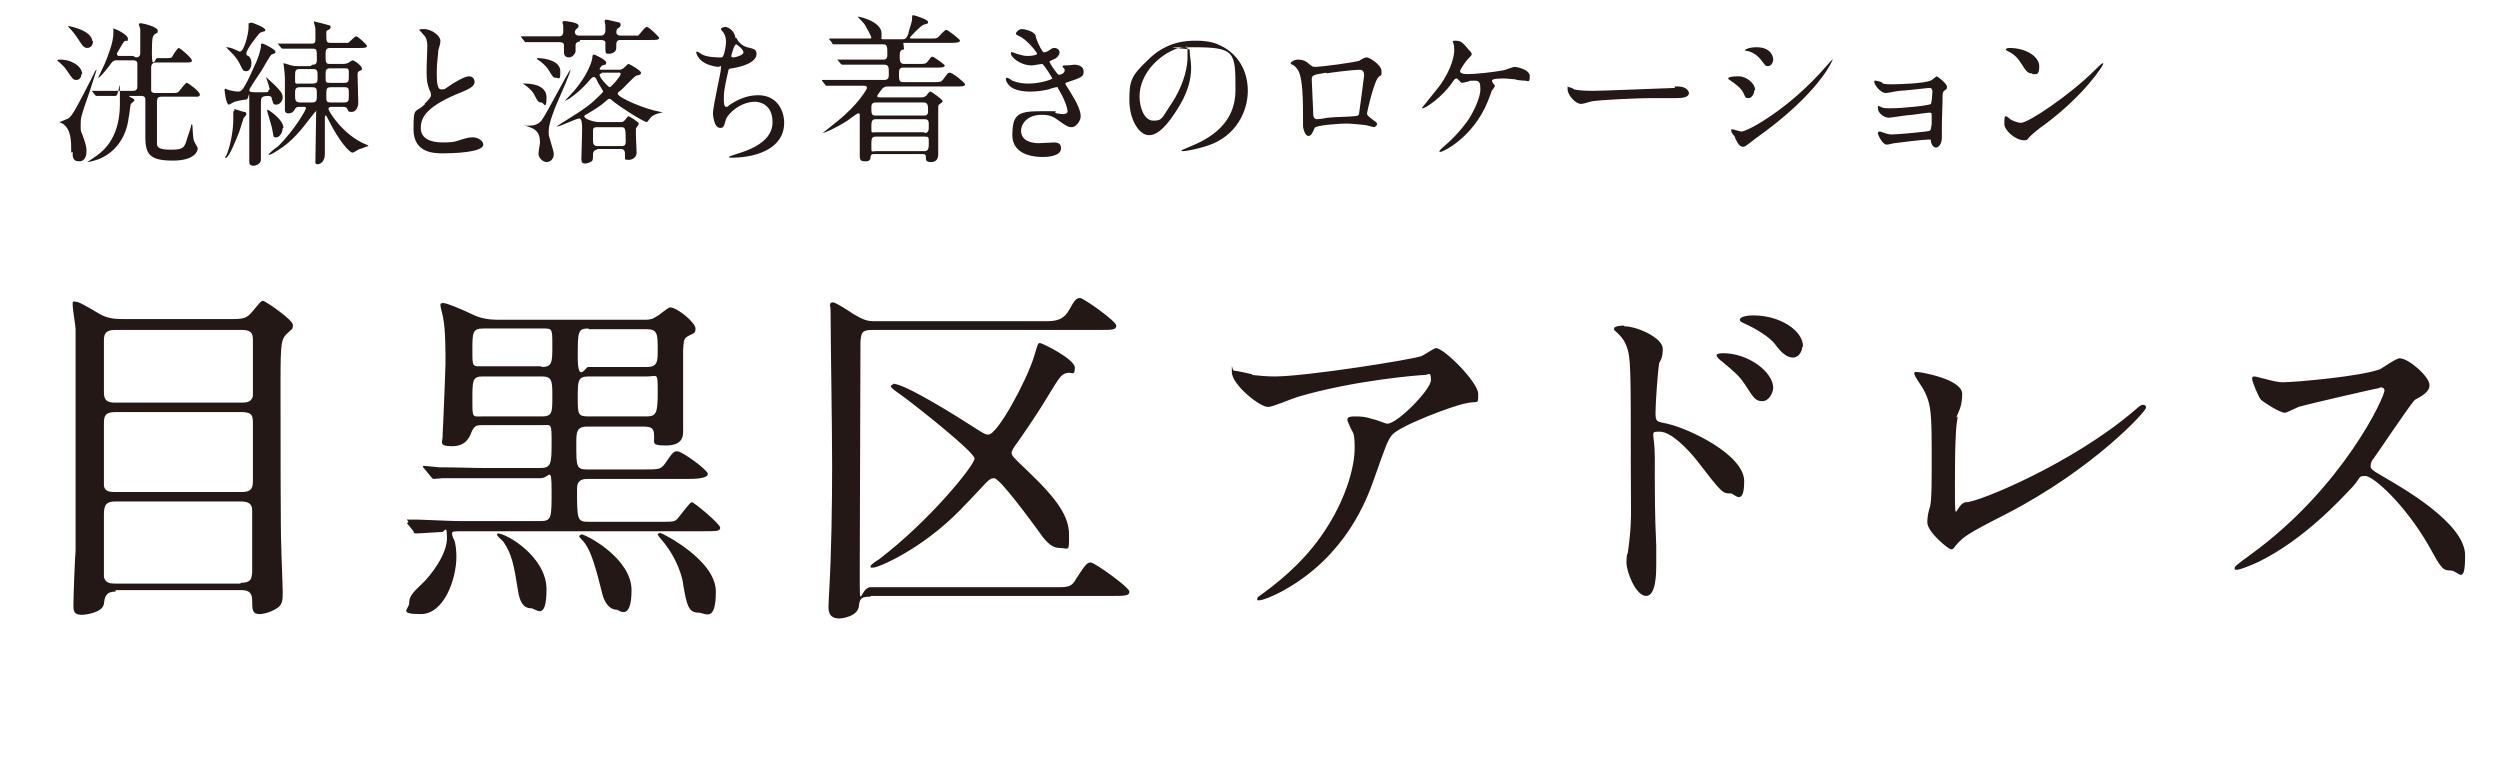 <svg data-name="レイヤー_1" xmlns="http://www.w3.org/2000/svg" viewBox="0 0 344 106.5"><path d="M15.9 81.4c-1.3 0-1.5.7-1.6 1.7-.2 1.2-2.5 1.5-3.1 1.5-1.1 0-1.1-.7-1.1-1.3 0-1.1.2-6.4.3-7.6V45.3c0-.5-.4-2.7-.4-3.3s0-.5.3-.5c.5 0 1.4.5 3.4 1.7 1.2.7 2.4.7 3.3.7h15c1.7 0 2-.2 2.7-1 1.1-1.3 1.2-1.5 1.5-1.5s4.1 2.6 4.1 3.3-.1.5-.7 1.1c-.9.9-1 1-1 7s0 21.1.1 22.3c0 .9.2 5.4.2 6.4s0 1.7-.8 2.2c-1.1.7-2.1.8-2.4.8-1 0-1-.7-1-1.8s-.4-1.5-1.5-1.5H15.9zm-.1-36c-1.2 0-1.5.5-1.5 1.4v7c0 .8 0 1.6 1.5 1.6h17.5c.7 0 1.3-.1 1.5-.9V47c0-.9 0-1.6-1.5-1.6H15.8zm17.4 22.3c1 0 1.6-.2 1.6-1.4v-7.9c0-1.1 0-1.7-1.6-1.7H15.9c-1.5 0-1.6.6-1.6 1.6v8.4c0 1 1 1 1.5 1h17.4zm-.1 12.5c1.5 0 1.6-.6 1.6-1.9v-8.1c0-1-.7-1.2-1.6-1.2H15.9c-1.3 0-1.6.5-1.6 1.8v8.6c.2.8.8.9 1.5.9h17.3zm23.1-8.4c-.1-.2-.2-.2-.2-.3s0 0 .1 0h1.5c4.4.2 5.2.2 6.7.2h10c1.6 0 1.6-.4 1.6-4.1s-.3-1.8-1.5-1.8H60.9c-.1 0-1 .1-1.2.1s-.2-.1-.4-.3l-.9-1.1c-.2-.2-.2-.2-.2-.3 0 0 0-.1.1-.1.3 0 1.9.2 2.1.2 2.4 0 4.5.1 6.7.1h7.2c1.5 0 1.6-.5 1.6-3.4s0-2.5-1.4-2.5h-8.2c-.6 0-1 0-1.4.9-.3.8-.8 2-2.7 2s-1.3-.6-1.3-1.3.1-2 .1-2.2c.2-4.8.3-7.4.3-7.9 0-1.7 0-4.6-.3-6.1 0-.3-.4-1.6-.4-1.9s.2-.3.4-.3c.5 0 2.4.8 4.3 1.7.9.4 2 .6 3.2.6h19.8c1 0 1.4 0 2.1-.5.3-.1 1.5-1.2 1.8-1.2 1 0 3.5 2.1 3.5 2.9s-.3.6-1.1 1.1c-.5.3-.5.5-.6 1.8v11.3c0 .9-.3 1.9-2.4 1.9s-1.5-.4-1.6-1.4c0-1-.4-1.2-1.5-1.2h-7.7c-1.5 0-1.5.8-1.5 2.4 0 3.2 0 3.5 1.6 3.5h7.5c2.3 0 2.5 0 3.1-.8 1.1-1.6 1.2-1.7 1.7-1.7.7 0 4.2 2.6 4.2 3.1s-1 .7-2.6.7H80.9c-.5 0-1.5 0-1.5 1.3 0 4.3 0 4.6 1.6 4.6h9.5c2.2 0 2.3 0 2.7-.4.3-.3 1.7-2.3 2-2.3s3.9 3 3.9 3.5-.4.5-2.6.5H63.9c-1.5 0-1.7 0-1.7.3s.2.8.3.9c.2.5.3 1.5.3 2.3 0 3.1-1.7 7.9-4.9 7.9s-1.6-.7-1.6-1.5.3-1.3 1.7-2.6 3.5-4.2 3.5-6.3-.3-.9-.7-.9-3 .2-3.5.2-.3-.1-.4-.3L56 72zm18.4-14.5c1.4 0 1.4-.6 1.4-2.7s0-2.8-1.4-2.8h-8.2c-1.4 0-1.4.6-1.4 3.2s0 2.3 1.4 2.3h8.3zm-.1-6.8c1.5 0 1.5-.6 1.5-3s0-2.3-1.5-2.3h-8c-1.5 0-1.5.6-1.5 3s0 2.2 1.5 2.2h8zm-6 22.9c1.2 0 6.7 3.2 6.7 7.7s-1.5 2.6-2.1 2.6c-1.2 0-1.6-1.1-1.8-2.3-.6-3.8-.9-5.2-2-6.8 0-.1-.9-.8-.9-1s.1-.2.2-.2zm20.4-16.1c1.4 0 1.6-.4 1.6-3.3s0-2.2-1.5-2.2h-8c-1.5 0-1.5.6-1.5 2.9s0 2.6 1.5 2.6h7.9zM81 45.2c-1.5 0-1.5.4-1.5 4s1.1 1.3 1.4 1.3H89c1.5 0 1.5-.8 1.5-2.3 0-2.2 0-2.9-1.5-2.9h-8zm-1.1 28.3c.7 0 7 3.3 7 7.7s-1.8 2.7-2 2.7c-1.2 0-1.8-1.3-2-2.1-.8-3.1-1.5-6.3-2.9-7.6 0 0-.3-.3-.3-.4 0 0 0-.2.3-.2zm10.9-.2c.2 0 7.7 3.7 7.7 8.1s-1.5 2.9-2.4 2.9c-1.3 0-1.6-.9-2.1-3.9 0-.4-.6-3.5-3.2-6.4-.1-.1-.3-.4-.3-.5 0-.1.1-.1.2-.1zm29 8.8c-1.2 0-1.5.2-1.6 1.2-.1 1.6-2.5 1.8-2.7 1.8-1.5 0-1.5-1.1-1.5-1.7s.1-1.8.1-2.1c.3-5.3.4-11.6.4-17.2s-.2-16.8-.2-19.9-.1-1.7-.1-2 0-.6.4-.6 2.4 1.3 2.8 1.6c1.4.8 1.9 1 2.9 1h23.6c1.5 0 2.5-.2 3.3-1.7.6-1.1.9-1.5 1.4-1.5s5 3.2 5 3.8-.5.6-2.5.6H120c-1.4 0-1.5.4-1.6 1.6 0 5.8-.1 25.6-.1 31.7s0 2.1 1.5 2.1h25.7c1.6 0 2-.1 2.6-1.2 1.3-2 1.5-2.2 2-2.2s5.3 3.4 5.3 4-.6.6-2.6.6h-33zm3.1-29.3c1.6 0 8.8 4.5 10.8 5.8 1.7 1.1 1.9 1.2 2.3 1.2 1.3 0 5.4-7.7 6.3-10.8.5-1.6.5-1.8.8-1.8s4.8 2.2 4.8 3.4-.5.6-.9.7c-.9.1-1.1.4-2.8 3.2-1.8 3-3.6 5.5-4 6.1-.9 1.2-1 1.5-1 1.7 0 .4.2.6 2.2 2.5 4.2 4 5.7 6.3 5.7 8.8s0 1.8-1.3 1.8-2.2-1.3-3.1-2.6c-.6-.8-5.1-7-5.9-7s-.8.4-4.7 4.4c-5.4 5.5-11.3 7.9-11.9 7.9s-.4 0-.4-.2.9-.8 1.1-.9c7-5.3 13.2-13 13.2-13.9s-8-7.2-9.9-8.6c-1.6-1.1-1.6-1.2-1.6-1.4 0-.1.2-.2.3-.2zm49.4-1.2c1 .1 2 .2 3.1.2 4.3 0 18.8-2.3 20.2-2.8.3-.1 1.7-1.1 2-1.1 1.1 0 5.8 4.7 5.8 6.3s0 .9-1.7 1.3c-1.7.3-9.2 3.1-10.2 4.4-.6.8-.8 1.4-2.5 6.2-.9 2.5-3.7 10.3-12.3 15.1-1.6.9-3 1.4-3.4 1.4s-.3 0-.3-.2 0-.2 1-.9c2.7-2 6.1-4.9 8.7-9.1 2.7-4.3 3.7-8.4 3.7-10.7s-.2-2-.6-2.9-.4-.9-.4-1.1c0-.4.7-.4 1-.4.8 0 1.4 0 2.6.4.3 0 1.6.6 1.9.6 1.4 0 6-4.7 6-6s-.3-.7-.9-.7-9.6.7-17.4 3c-.7.2-3.5 1.4-4.1 1.4-1.2 0-5-3.1-5-4.8s0-.2.3-.2 2.1.4 2.5.5zm51.2-6.7c1.8 0 5.3 1.6 5.3 3.1s-.5 1.8-.5 2c-.2 1.2-.5 5.5-.5 6.8s.2 1.2 1.6 1.5c3.1.7 10.6 4.3 10.6 7.9s-1.4 1.7-1.8 1.7c-1.2 0-1.2 0-4.6-4.4-1.4-1.8-3.7-4.1-5.2-4.1s-.7 0-.7 3.6c0 5.2 0 7.8.2 12.1v2.5c0 1.2 0 4.4-1.4 4.4s-2.7-3.3-2.7-4.6.2-1.2.2-1.4c.6-4.4.4-5.3.4-11.3 0-14.4 0-15.5-.6-17.1-.4-1-.9-1.5-1.7-2.2v-.2c0-.4 1.3-.4 1.4-.4zm20.5 8.4c0 .6-.5 1.9-1.5 1.9s-1.2-.5-2.4-2.3c-.8-1.2-1.4-1.7-3.2-3.2-.2-.1-.7-.6-.7-.8s.4-.3.9-.3c3.5 0 6.9 2.6 6.9 4.8zm4-5.6c0 .5-.4 1.5-1.3 1.5s-1.7-.8-2.5-1.9c-.7-.9-2.6-2.1-4.2-2.8-.5-.2-.6-.4-.6-.5 0-.3.6-.6 1.9-.6 3.5 0 6.8 2 6.8 4.3zm21.4 9.6c-.2 1-.4 2.3-.4 9.2s0 2.6 1.6 2.6 14.6-5.3 23.2-12.7c.7-.6.8-.7 1.1-.7s.4.2.4.4c0 .5-7.2 8.4-19.2 14.6-5.7 2.9-6 3.2-7.1 4.5-.2.3-.3.4-.5.4-.4 0-3.3-2.4-3.3-3.7s.4-2.2.4-2.3c.2-1.1.2-2.9.2-6.3 0-6.4 0-7.8-1.3-10-.2-.3-1.1-1.6-1.1-1.9s.3-.2.5-.2c.5 0 6.1 1 6.1 3s-.7 2.7-.8 3.3zm58-3.9c-.3 0-10.6 2.4-10.8 2.5-.3 0-1.9.9-2.2.9-.7 0-3-1.5-3.3-1.8-.3-.3-1.2-2.5-1.2-2.8s0-.4.3-.4 1.1.3 1.3.3c1.5.4 2.1.5 2.6.5 1.7 0 10.8-.8 13.4-1.8.4-.2 2.2-1.5 2.7-1.5 1.2 0 4.1 2.5 4.1 3.7s-1.8 1.8-2.1 2.1c-1 1.2-4.8 6.9-5.6 8-.2.2-.4.6-.4 1s0 .5 2.1 1.7c2.2 1.3 10.9 6.2 10.9 10.6s-.9 2.1-2 2.1-1.3-.3-3-3.4c-3.4-5.9-7.7-9.6-8.7-9.6s-.6.1-1.7 1.4c-1.7 1.8-6.7 7.3-13 10.4-1.3.6-2.6 1.1-3 1.1s-.3 0-.3-.3 2-1.6 2.2-1.8c12.7-9.2 18.5-21.8 18.4-22.6 0-.4-.5-.4-.6-.4zM11.2 10.2c0 .5-.3.8-.7.8s-.5-.1-1.3-1.3c-.4-.6-.8-.9-1-1.1 0 0-.3-.2-.3-.3 0-.1.2-.1.3-.1.6 0 1.3.1 1.8.4.3.1 1.3.7 1.3 1.6zM9.8 21c0-1.7 0-3.2-1.2-4-.2-.1-.3-.1-.4-.2 0 0 1-.4 1.2-.5.6-.4 1.3-1.8 3.4-5.9.3-.7.4-.8.5-.8 0 0-.9 2.8-1 3.1-1.2 3.4-1.2 3.5-1.2 4.5s0 .7.3 1.5c.5 1.4.5 1.7.5 2s0 1.5-1 1.5-.9-.8-.9-1.3zm3-15.4c0 .6-.3 1-.8 1s-.7-.4-1.3-1.3c-.4-.6-.7-1-1.2-1.5 0 0-.1-.1-.1-.2s.1 0 .1 0c.2 0 1.2.3 1.4.4.6.2 1.8.8 1.8 1.7zm5.9 2.3c.3 0 .6-.1.6-.6V4c0-.1-.2-.6-.2-.6 0-.2.2-.2.3-.2.3 0 2.3.5 2.3 1s0 .2-.4.5c-.3.3-.4.4-.4 2.7s.5.6.7.6h1c.8 0 1 0 1.1-.2.1-.2.7-1.2.9-1.2s1.8 1.4 1.8 1.7-.1.3-1.2.3h-3.7c-.6 0-.7.4-.7.7v3.2c.1.3.4.3.6.3h2c.9 0 1 0 1.2-.2.2-.2.9-1.2 1.1-1.2s1.8 1.2 1.8 1.6-.4.3-1.1.3h-4.1c-.7 0-.7.3-.7.9v5.5c0 .5.1.9 1.9.9s1.9-.3 2.3-1.7c.4-1.1.4-1.2.5-1.6 0 0 0-.2.1-.2s.1.5.1.6c.1 1.5.1 1.6.4 2.1.3.5.3.5.3.7s-.3 1.6-3.4 1.6-3.8-.8-3.8-3.2v-5.2c0-.5-.4-.5-.6-.5h-1.7s.4.3.5.3c.2.1.3.2.3.3s-.4.4-.5.5c-.1.3-.2 1.6-.3 1.9-.1 1-.7 4.3-4.1 5.7-.3.1-1.2.4-1.6.4 0 0 .8-.5.9-.6.9-.6 3.6-2.3 3.6-7.4s0-1.1-.6-1.1h-2.6c-.1 0-.1 0-.2-.1l-.4-.5v-.1h5.5c.3 0 .7 0 .7-.6V8.8c0-.5-.4-.5-.6-.5H16c-.2 0-.4 0-.7.4-.2.3-1.5 2-1.8 2 0 0 .8-1.7.9-1.9.5-1.2 1.2-3 1.2-4.2s0-.6.2-.6 1.8.8 1.8 1.3-.1.3-.3.3c-.3.1-.3.2-.9 1.2-.3.5-.3.5-.3.6s0 .3.3.3h1.9zM32.2 15c.2 0 1.2.4 1.4.4.2 0 .3.1.3.3s-.4.5-.4.6c0 0-.5 1.6-.6 1.9-.4 1-1.4 3.5-1.8 3.5s0 0 .2-.7c.5-1.4.8-3.2.8-4.6v-1c0-.1.1-.2.2-.2zm4.9-2.7c0-.3-.5-1.7-.5-1.7s1 .9 1.2 1.1c.8.8 1.1 1.2 1.1 1.7s-.4 1-.9 1-.4-.3-.6-.8c0-.3-.2-.4-.5-.4-1 0-1 .3-1 1V22c0 .4-.5.8-1 .8s-.6-.2-.6-.6v-7.5c0-3.2 0-1-.4-1s-1.3.2-1.6.3c-.1 0-.7.4-.8.4-.4 0-.6-1.9-.6-2 0 0 0-.2.1-.2s.4.2.5.2c.4.1.9.2 1.3.2s.7-.1 2.2-3.5c.4-.8.7-1.6.9-2.6 0-.5 0-.5.2-.5s1.8.8 1.8 1.1-.1.2-.5.4c-.2 0-1.2 1.9-1.4 2.2-1.5 2.2-1.7 2.6-1.7 2.7 0 .3.3.3 1.5.3s1 0 1.1-.1v-.1zm-2.6-9.2c.3 0 2 .7 2 1s0 .1-.7.4c-.1 0-1.9 2.3-1.9 2.8s.1.2.4.5c.2.2.3.6.3.9 0 .4-.2 1.1-.7 1.1s-.5-.2-.9-1c-.5-1-1.3-1.7-1.6-2l-.3-.3h.1c.2 0 .7.1 1.1.3.5.2.6.3.7.3.6 0 1.2-2.5 1.2-3.3s0-.6.2-.6zm4.4 14.5c0 .6-.4 1.3-.9 1.3s-.3-.1-.6-1.4l-.6-2.1s-.1-.3 0-.3c0-.1 2.2 1.3 2.2 2.5zM43 8.9c.5 0 .6-.2.6-.7 0-1.4 0-1.5-.6-1.5h-4.1s-.1 0-.2-.1l-.4-.5-.1-.1h4.7c.2 0 .5 0 .5-.5V3.9c0-.1-.2-.7-.2-.9s.1 0 .2 0 1.3.3 1.6.4c.4.1.5.1.5.3s-.2.4-.3.4c-.3.1-.3.2-.3.5 0 1.2 0 1.3.7 1.3h2.3c.2-.1.9-.9 1.1-.9.3 0 1.5 1.2 1.5 1.3 0 .3-.4.3-1.1.3h-3.9c-.6 0-.7.2-.7.8 0 1.3 0 1.4.7 1.4h1.6c.2 0 .4 0 .7-.1.1 0 .6-.4.7-.4.3 0 1.3.8 1.3 1.1s0 .2-.4.4c-.2.1-.2.3-.2.5 0 .6.1 3.2.1 3.8s-.3 1.3-.9 1.3-.5-.2-.6-.4-.2-.3-.7-.3h-1.5c-.1 0-.4 0-.4.3s2 3.6 5.2 4.9c.2 0 .3.2.3.2-.2 0-1 .4-1.2.4-.1 0-.8.5-1 .5-.4 0-1.8-1.5-3.3-4.5-.3-.6-.3-.6-.4-.6-.1 0-.1.1-.1.3v5c0 1-.6 1.4-1 1.4s-.3-.4-.3-.5c0-1 .1-5.5.1-6.5s0-.2-.1-.2-.4.5-.6.7c-1.3 1.7-2.6 3.4-4.6 4.6-.3.2-.9.6-1.2.6s1-1 1.3-1.2c2.3-2.3 3.8-5 3.8-5.2s-.2-.2-.3-.2h-.6c-.1 0-.5 0-.6.3-.2.4-.5.6-.9.6-.5 0-.5-.4-.5-.5v-4.4c0-.5-.2-2-.2-2 .2 0 1 .3 1.1.3.4.1.7.1.9.1h1.7zm-1.7.6c-.7 0-.7.2-.7 1.2s0 .8.7.8H43c.7 0 .7-.3.7-.8 0-1 0-1.2-.7-1.2h-1.7zm1.6 4.6c.7 0 .7-.3.7-1.1s0-1-.7-1h-1.6c-.7 0-.7.3-.7 1s0 1.1.7 1.1h1.6zm4.4-2.7c.7 0 .7-.2.7-1.1s0-.9-.7-.9h-1.8c-.7 0-.7.2-.7 1.1s0 .9.7.9h1.8zm-1.7.6c-.7 0-.7.2-.7 1.1s0 1 .7 1h1.7c.7 0 .7-.2.7-1.1s0-1-.7-1h-1.7zm12.8 2.3c.6-.6.9-.9.9-1.2s-.1-.6-.2-.7c-.3-.8-.4-1.3-.4-2.5s.1-3 .1-3.5c0-1.1-.3-1.4-.6-1.7-.4-.5-.5-.5-.5-.6s.5-.1.6-.1c1.2 0 2.3 1 2.3 1.6s-.3 1.2-.3 1.4c0 .6-.2 1.6-.2 2.8s0 2.5.6 2.5.4 0 1.6-.8c.2-.1 1.6-1 2.2-1s.8.4.8.8c0 .6-.9 1-1.6 1.3-5.1 2-5.8 3.6-5.8 5s1.2 2 3 2 1.9-.2 2.6-.4c1-.3 1.2-.3 1.6-.3.7 0 1.4.5 1.4 1 0 1.1-4.3 1.2-5.5 1.2s-4.1 0-4.1-3.3.2-2.1 1.6-3.5zm21.4-8.6c-.3 0-.6.2-.6.5v.9c-.1.4-.5.8-.9.8s-.7-.2-.7-.7v-1c0-.3-.3-.4-.6-.4h-4.7c-.1 0 0 0-.2-.2l-.4-.5V5H77s.5 0 .5-.6v-.9s-.1-.3-.1-.4c0-.2.2-.2.3-.2.2 0 1.9.2 1.9.6s0 .2-.3.5c0 0-.2.2-.2.4 0 .5.5.5.6.5h3c.5 0 .6-.5.6-.6v-.7c0-.3-.1-.5-.1-.6s0-.3.2-.3 1.3.3 1.4.3c.4.1.6.1.6.4s-.1.3-.5.6c0 0-.1.3-.1.4 0 .3.2.5.6.5h2.4c.2-.1.9-1.2 1.2-1.2s1.7 1.4 1.7 1.5c0 .3-.4.3-1.1.3h-4.2c-.2 0-.6 0-.6.6v.5c0 .7-.8.8-1 .8-.4 0-.5 0-.5-.7v-.9c0-.2-.4-.3-.5-.3h-3zm-7.5 5.8c.3 0 2.9 0 2.9 1.9s-.4.7-.7.7c-.4 0-.5-.1-1-1.1-.3-.6-1.1-1.2-1.4-1.4l-.2-.1h.3zm0 5.8c.9 0 1.6 0 2.2-.7.7-.9 3.8-7 4-7 0 .4-1.3 3.3-1.6 4-.6 1.3-1.4 3.4-1.4 4.4s0 .5.1.9c.5 1.8.6 2 .6 2.3 0 .7-.5 1.1-1 1.1s-1.1-.6-1.1-1.1.2-1.3.2-1.6c0-1.6-.8-1.9-1.7-2.2 0 0-.4-.1-.4-.2s0 0 .1 0zM74 8c1.1 0 3.1.4 3.1 1.8s-.2.9-.6.9-.4-.1-1.1-1.2c-.4-.6-1.1-1.1-1.4-1.3-.1 0-.1-.1-.1-.2h.2zm8.2 12.6c-.5 0-.6.4-.6.6 0 .6 0 .7-.1.9 0 .1-.6.4-1 .4s-.5-.2-.5-.6.1-3.3.1-4 0-1.6-.4-1.6-2.6 1.1-3 1.1h-.1s.4-.3.9-.6 3.3-2 4.2-2.9c.3-.3 1.3-1.2 1.3-1.3s-.6-1-.7-1.2c-.3-.7-.4-.8-.6-.8s-.4.2-.8.7c-.8.9-1.6 1.6-2.6 2.3l-.6.3s1.1-1.2 1.3-1.4c1.7-2 2.4-3.8 2.5-4.5 0-.4.1-.5.2-.5s1.7.7 1.7 1.1 0 .2-.5.4c-.1 0-.4.4-.4.5s.2.1.3.1h2.3c.3 0 .5 0 .9-.4s.4-.4.5-.4 1.7.9 1.7 1.2-.2.3-.6.4c-.3 0-1.9 1.9-2.4 2.2-.1 0-.2.2-.2.3 0 .5 3.6 2.1 5.9 2.5.1 0 .3.1.3.1H91c-.9.2-1.2.4-1.5.7 0 0-.4.6-.5.6-.4 0-3.6-2-4.8-3-.1-.1-.2-.2-.3-.2s-.2 0-.4.2c-1 .9-1.6 1.2-2.9 2-.1 0-.2.1-.2.2 0 .4 1.4.8 2 .8h3.1c.3 0 .5-.3.6-.4.2-.3.3-.4.4-.4s1.4.8 1.4 1-.4.6-.4.7v.9c0 .4.1 2.3.1 2.4 0 .6-.5 1-1.1 1s-.5-.1-.5-.6 0-.9-.6-.9h-3.3zm3.4-.5c.5 0 .5-.4.5-.7 0-1.9-.1-1.9-.7-1.9h-3.3c-.3 0-.5.1-.5.4v1.5c0 .2 0 .7.6.7h3.4zm-2.8-10s-.3 0-.3.2c0 .4 1.2 1.7 1.4 1.7s1.5-1.5 1.5-1.8-.3-.2-.4-.2h-2.2zm18.6-4.8c.1.4.7 1 1.4 1.2.9.2 1.3.3 1.3.9 0 1.2-2 1.8-3.4 2-.4 0-.5.2-.5.4-.6 2.6-.6 3-.6 3.9 0 .3 0 1 .3 1s.3-.1.4-.2c1-.7 2.4-1.4 4-1.4 2.7 0 3.6 2.2 3.6 3.8 0 3.6-3.9 4.5-5.6 4.7-.8.1-1.6.1-1.7.1s-.3 0-.3-.1.8-.3 1-.4c4.2-1.2 5-3 5-4.4 0-2.6-2-2.8-2.4-2.8-2 0-3.7 1.6-4 2.4-.3 1.1-.4 1.2-.8 1.2-.9 0-1-1.9-1-2 0-1 1.1-5.6 1.1-6.2s0-.2-.4-.2c-2.7-.3-3-1.9-3-2s0-.1.1-.1.6.3.7.4c.8.4 2.2.4 2.5.4s.3 0 .4-.2c.2-.3.4-1.4.4-2s-.2-1.1-.5-1.4c-.2-.2-.2-.3-.2-.3 0-.2.5-.3.6-.3.2 0 1.2.3 1.4 1.5zm-.7 2.5c0 .1.1.1.2.1.3 0 1.4-.3 1.4-.7s-.9-1.1-1-1.1c-.3 0-.7 1.6-.7 1.7zm23.7-1c-.6 0-.6.5-.6.9 0 .6 0 1.1.6 1.1h1.9c1 0 1.1 0 1.4-.4.4-.5.4-.6.6-.6S130 8.9 130 9c0 .3-.5.3-1.1.3h-4.6c-.6 0-.6.4-.6.8 0 .9 0 1.2.6 1.2h4.1c1 0 1.1 0 1.4-.4.6-.8.6-.9.9-.9.4 0 2.1 1.4 2.1 1.6 0 .3-.5.3-1.2.3h-9.5c-.4 0-.6.2-.7.3 0 0-.7.9-.7 1 0 .2.2.2.4.2h5.7c.1 0 .4 0 .6-.2.1 0 .4-.6.6-.6s1.7 1.1 1.7 1.3-.4.4-.5.5c-.1.1-.1.2-.1.7v6.1c0 .7-.3 1.1-1 1.1s-.7-.3-.7-.6 0-.5-.4-.5h-6.7c-.3 0-.4 0-.5.3 0 .4-.1.7-.7.7s-.8-.1-.8-.8v-5.6c0-.1 0-.2-.2-.2s-1.2.8-1.5 1c-1.7 1.1-3.2 1.7-3.4 1.7 0 0 1.4-1.1 2-1.6 3-2.4 4.1-4.5 4.1-4.6 0-.3-.3-.3-.4-.3h-5.2c-.2 0 0 0-.2-.2l-.4-.5V11h8.6c.6 0 .6-.4.6-.9 0-.8 0-1.2-.6-1.2h-5.8c-.1 0 0 0-.2-.1l-.4-.5s-.1 0-.1-.1h6.4c.1 0 .5 0 .5-.6 0-1.2 0-1.5-.6-1.5h-6.8c-.2 0-.1 0-.2-.2l-.4-.5v-.1h5.5c.1 0 .3 0 .3-.1 0-.2-.6-1.3-.9-1.8-.1-.2-1-1.1-1-1.1h.1c.3 0 3.2.7 3.2 2.3s-.1.5-.1.6c0 .2.2.2.4.2h2.6c.5 0 .6-.3.8-.8 0-.3.5-1.5.5-2s0-.5.2-.5 2 .6 2 .9 0 .2-.6.4c-.4.1-1.9 1.7-1.9 1.8s.1.1.3.1h2.4c.9 0 1 0 1.2-.2.2-.2.9-1 1.1-1s1.9 1.3 1.9 1.5-.4.3-1.2.3h-6.6zm2.8 11.5c.6 0 .6-.4.6-1s0-.9-.6-.9h-6.7c-.6 0-.6.4-.6 1.2s0 .6.6.6h6.7zm0 2.5c.6 0 .6-.5.6-1.2s0-.8-.5-.8h-6.8c-.6 0-.6.3-.6 1.3s0 .7.6.7h6.7zm0-4.9c.5 0 .5-.4.5-.7 0-.6 0-1.1-.6-1.1h-6.6c-.6 0-.6.4-.6.7 0 .7 0 1.1.5 1.1h6.7zM142.5 5c.4 1.3 1 2.2 1.1 2.2s.4 0 .8-.3.5-.3.7-.3c.4 0 .7.3.7.6s-.3.8-.9 1c0 0-.5.2-.5.3.1.3 1.1 1.8 1.3 1.8s.8-.2.8-.6-.3-.4-.3-.5c0-.2.2-.2.3-.2.8 0 1.2-.1 1.3-.1.7 0 1.3.3 1.3.9s0 .8-1.9 1.4c-.6.2-.6.2-.6.3s0 .1.7 1.2c1 1.6 1.4 2.6 1.4 3.3s-.7 1.5-1.2 1.5-.7-.1-2.1-1.1c-.8-.6-1.6-.6-2.1-.6-1.9 0-2.8 1.2-2.8 2.2 0 1.6 1.9 1.7 2.4 1.7s1.8-.1 2.1-.1 1 0 1 .8c0 1.2-2.2 1.2-2.5 1.2-.6 0-4.2 0-4.2-3s.9-3.3 4.1-3.3 1.2 0 2 .3c.6.1.8.1.9.1.3 0 .6-.1.6-.4s-.3-1.4-1-2.6-.3-.7-.5-.7-.9.2-1.1.3c-.9.2-1.6.3-2.6.3s-2.2-.2-2.8-.8c-.3-.3-.5-.7-.5-.9s.1-.2.2-.2.6.3.7.4c.7.3 1.5.4 2.2.4 1.7 0 3.3-.6 3.3-.7s-1.2-2-1.4-2-1.2.2-1.4.2c-1.7 0-2.9-1.2-2.9-1.6s0-.2.2-.2.5.2.6.2c.7.2 1 .3 1.5.3s1.3-.1 1.3-.3-1.2-1.7-2.2-2.3c-.6-.3-.7-.3-.7-.5s.4-.6.8-.6 1.7.3 1.9.9zm21.2 1.8V7c0 .7.2 1.4.2 2.3 0 1.4-.3 3.4-2.2 6.2-1.7 2.6-2.8 3.1-3.6 3.1-1.4 0-2.7-2.2-2.7-4.8s.2-3.3 2.4-5.4c2.7-2.8 5.6-2.8 6.8-2.8 1.9 0 2.8.4 3.4.7 2.3 1.1 3.7 3.4 3.7 6.2s-1.6 6.2-5.4 7.5c-1.8.6-3.2.8-3.5.8s-.2 0-.2-.1 0 0 .6-.3c2.2-.9 6.8-2.7 6.8-8s0-5.9-5.9-5.9-.4.2-.4.3zm-6.9 6.5c0 1.4.6 3.3 1.9 3.3s1.1-.3 2.6-2.5c1.1-1.7 2.1-4.1 2.1-6.2s0-1.4-.4-1.4c-2 0-6.2 2.8-6.2 6.8zm30.3-5c.7-.4.8-.4 1-.4.3 0 2 1 2 1.9s0 .3-.5.9c-.6.8-1.5 4.7-1.5 4.9s.1.4 1.1 1.1c.1 0 .3.3.3.4s-.3.4-.4.4c-.2 0-1.1-.3-1.3-.3-.9-.1-2-.2-2.6-.2s-4.1.2-4.3.6c-.4.9-.5 1.1-.9 1.1s-.7-1-.7-1.3c0-3.7 0-6.9-.8-7.9-.3-.4-.4-.5-.9-.7v-.1c0-.2.6-.5.9-.5.9 0 1.3.3 1.5.5.6.5.6.5 1.1.5s5.5-.6 6.1-.9zm-4.6 1.7c-2 .3-2 .4-2 1s.2 4 .2 4.7.4.7.6.7.9-.1 1.4-.2c.3 0 1-.1 1.6-.1 2.4-.1 2.6-.1 2.7-.4 0 0 .7-5.1.7-5.3s0-.8-.6-.8c-1 0-4.1.4-4.6.5zm19.3-3.5c.3.4.7.7.7.9s0 .2-.4.6c-.5.5-1.2 1.6-1.2 1.8s.3.4 1 .4c1.2 0 3.8-.3 4.8-.5.3 0 1.5-.5 1.7-.5s2.1.3 2.1 1.3-.3.6-.7.6-1.2-.1-1.4-.2c-.4 0-1-.1-1.5-.1s-1.6 0-1.6.3.4.6.4.7-.3.6-.4.6c-.1.3-.5 1.4-.6 1.6-2 4.9-6.1 6.9-6.5 6.9s-.1 0-.1-.1 0-.1.3-.4c1.2-1 2.6-2.4 3.7-4 1-1.6 1.6-3.2 1.6-4.1s-.1-1.2-.8-1.2-.6 0-.8.1c-.1 0-.7.2-.9.2s-.3-.2-.4-.3c-.3-.3-.3-.3-.4-.3-.2 0-.3.2-.4.3-1.5 2.3-3.9 3.8-4.2 3.8s-.1 0-.1-.1l2.4-3c1.8-2.5 2-4.4 2-4.8s0-.7-.1-1l-.1-.3c0-.1.3-.1.3-.1.8 0 1 .2 1.7 1zm28.6 5.4h.5c1.3 0 1.5.8 1.5.9 0 .6-.9.7-1.8.7h-3c-2.9 0-7.8.3-8.3.4-.3 0-1.4.4-1.7.4-.9 0-1.9-1.3-1.9-2s0-.3.2-.3.6.2.7.3c.4.1 1.2.2 2.6.2s8.1-.3 11.3-.4zm11 .5c0 .4-.3 1.1-.8 1.1s-.4-.1-.7-.7c-.4-.8-1.2-1.3-1.9-1.8 0 0-.2-.1-.2-.2 0-.3 1.2-.3 1.5-.3.9 0 2.2.9 2.2 1.9zm-2.6 6.6c0-.1-.4-.6-.5-.7 0-.1-.1-.3-.1-.4s0-.1.2-.1 1 .3 1.2.3c.9 0 6.7-3.2 11.7-9 .1-.1.9-1 .9-1 0 .2-1.9 4.8-10.7 11-.3.2-1.3 1.1-1.6 1.1-.5 0-.7-.3-1.2-1.3zM244 8.1c0 .5-.3 1-.7 1s-.3 0-1.1-1c-.6-.7-1.3-1-1.8-1.1 0 0-.3 0-.3-.1s.6-.4 1.6-.4c2.3 0 2.3 1.7 2.3 1.7zm15.1 3.4c.3.1 1 .1 1.2.1.8 0 4.4-.1 5.3-.5.2 0 .8-.6.9-.6s1.4 1 1.4 1.4 0 .3-.4.6c-.1.1-.2.3-.2.7 0 1.4-.1 3-.1 4.4v1.3c0 1-.5 1.4-.8 1.4s-.6-.3-.7-.8c0-.3 0-.3-.3-.3-.7 0-4.1.4-4.7.5-.2 0-.8.2-1.1.2-.6 0-1.2-1.4-1.2-1.5s0-.3.2-.3.1 0 .7.2c0 0 .5.2 1 .2.9 0 5.1-.4 5.2-.5.2-.1.2-.3.3-.9v-1.2c0-.3 0-.4-.3-.4s-1.6.2-2.4.3c-.6 0-2.9.4-3.2.4-.6 0-1.5-.6-1.5-1.3s0-.3.1-.3.3.1.5.2c.3.1.6.1 1.1.1 1.9 0 5.4-.4 5.6-.6.1-.2.2-1.4.2-1.7s-.1-.5-.4-.5-2.6.3-4.1.4c-.3 0-1.6.3-1.9.3-.8 0-1.6-1.2-1.6-1.5s.1-.2.2-.2.5.1.8.2zm22.3 5.6c-.6.4-1.6 1.2-2.1 1.7-.4.5-.4.5-.8.5-1.2 0-2.7-1.4-2.7-2.2s0-1.1.2-1.1.6.4.6.4c.3.2 1 .5 1.5.5 1 0 6.7-3.8 10.2-7.3.3-.3.9-.9 1-.9s.1 0 .1.1c0 .2-2.5 4.2-8 8.3zm-1.8-7c-.6 0-.8-.3-1.5-1.4-.7-1.1-1.3-1.4-1.9-1.7 0 0-.2-.1-.2-.2s.2-.2.5-.2c2.3 0 4.1 1.2 4.1 2.5s-.4 1.1-.9 1.1z" fill="#231815"/></svg>
